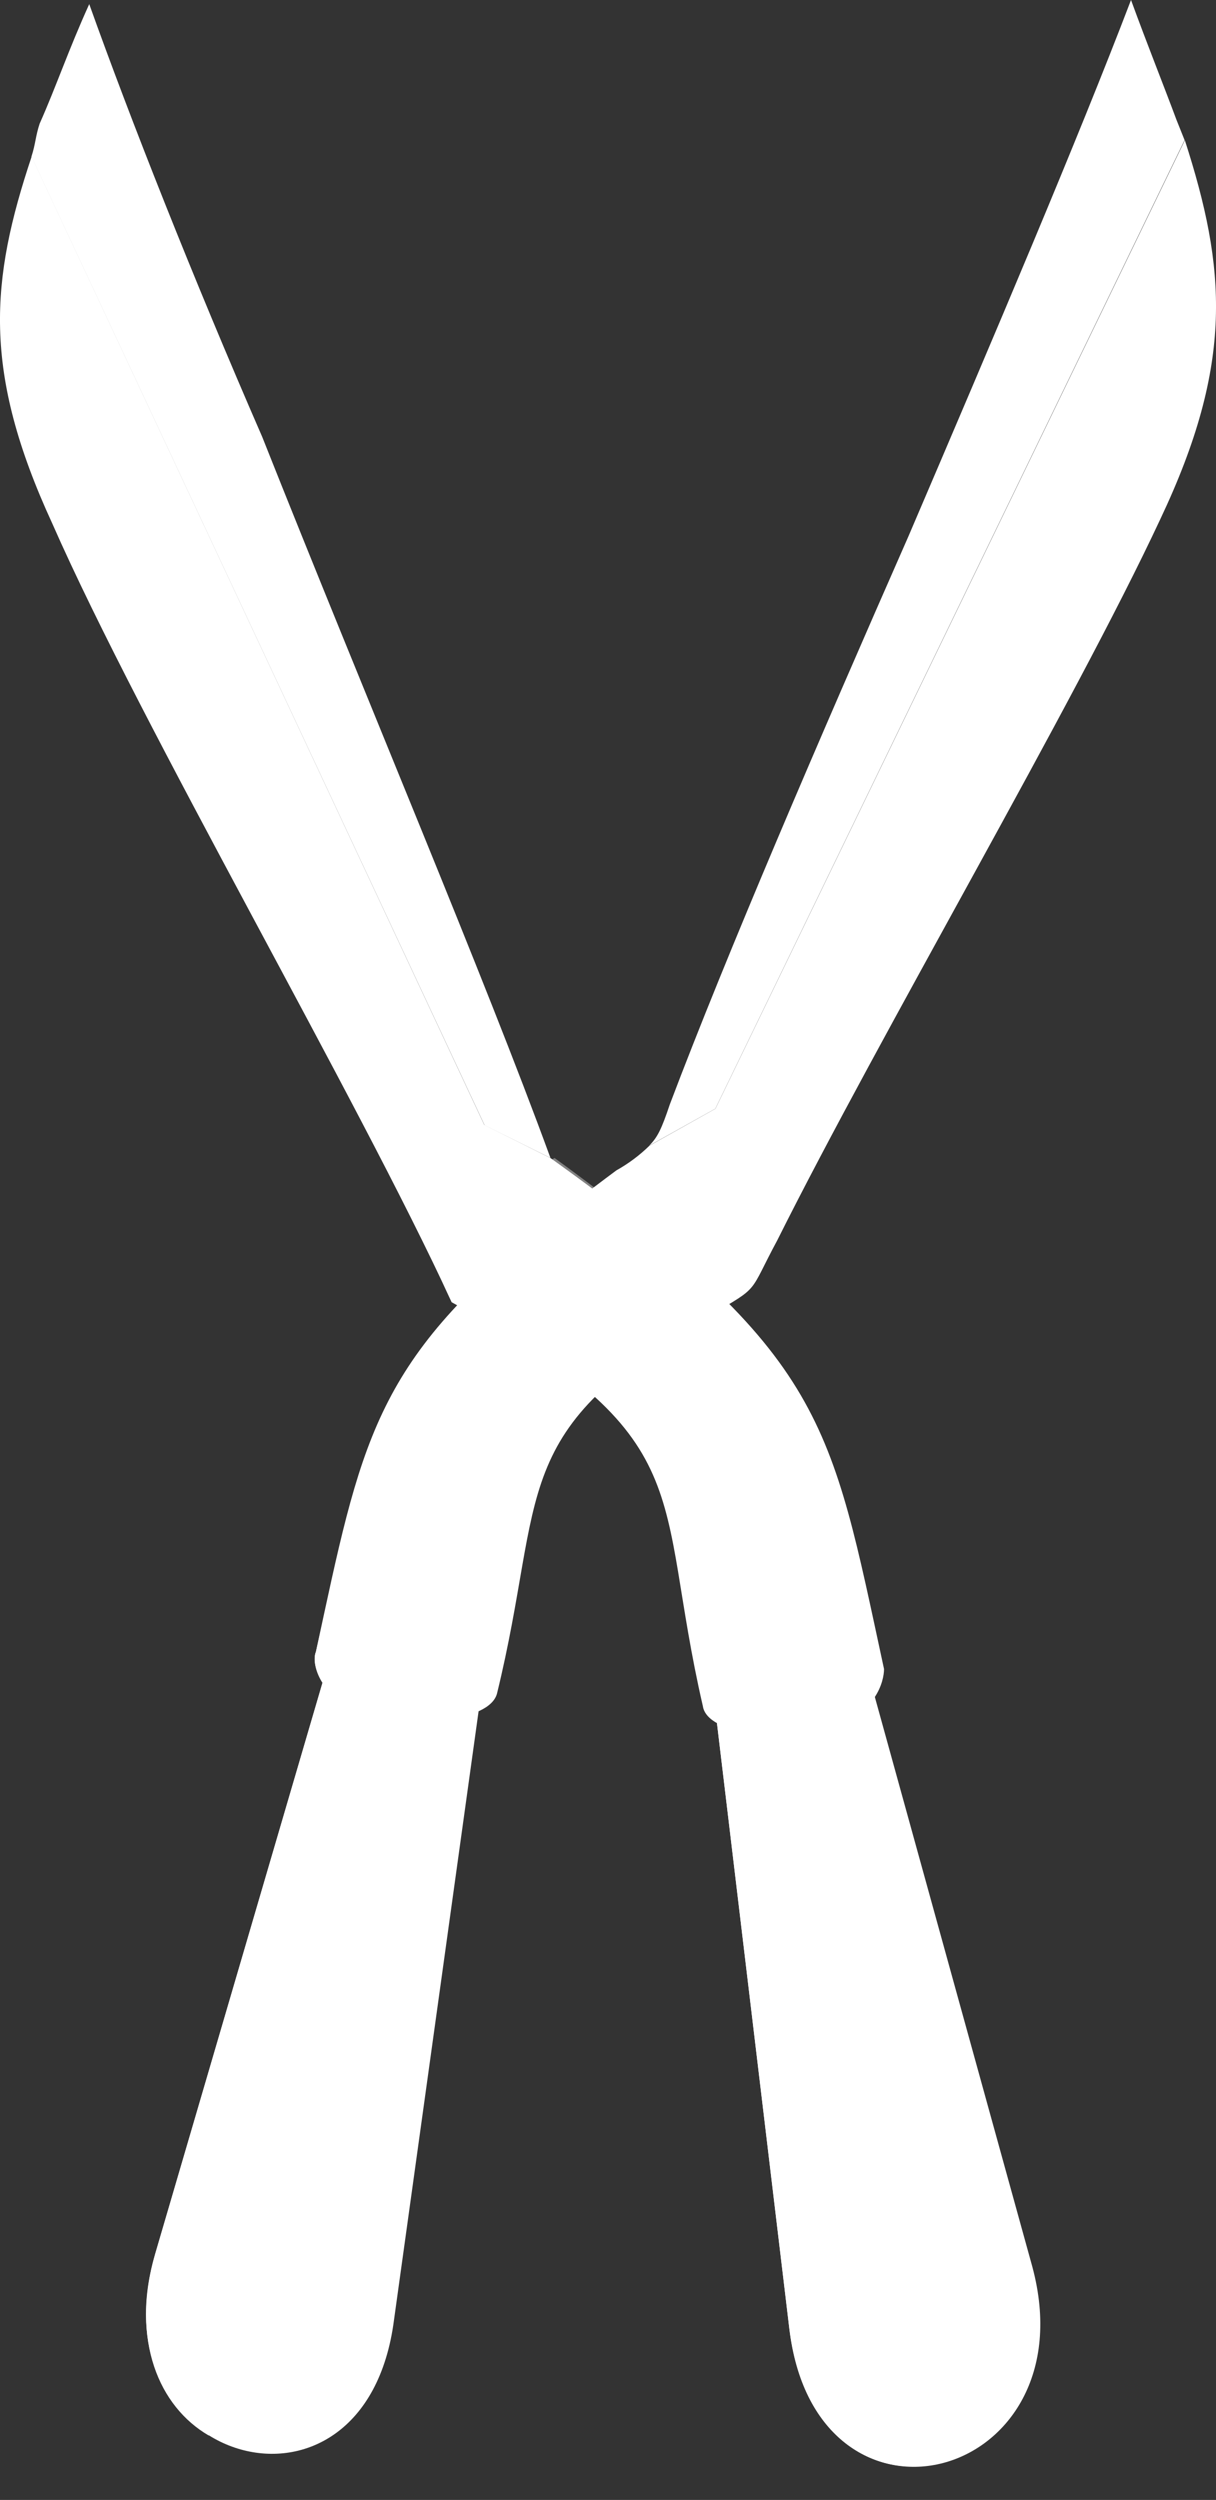 <svg width="18" height="37" viewBox="0 0 18 37" fill="none" xmlns="http://www.w3.org/2000/svg">
<rect x="0" y="0" width="18" height="37" fill="#333333" stroke="none"/>
<path fill-rule="evenodd" clip-rule="evenodd" d="M12.903 24.946L15.281 33.548C16.134 36.72 12.111 37.817 11.684 34.463L10.59 25.311C11.748 25.494 11.991 25.617 12.906 24.946H12.903Z" fill="white"/>
<path fill-rule="evenodd" clip-rule="evenodd" d="M13.818 36.473C12.903 36.656 11.867 36.046 11.684 34.461L10.59 25.311C11.017 25.373 11.324 25.434 11.565 25.434L13.818 36.473Z" fill="white"/>
<path fill-rule="evenodd" clip-rule="evenodd" d="M4.798 24.823L2.296 33.363C1.381 36.473 5.405 37.632 5.832 34.338L7.112 25.128C6.502 25.434 5.1 25.373 4.795 24.823H4.798Z" fill="white"/>
<path fill-rule="evenodd" clip-rule="evenodd" d="M4.798 24.823L2.296 33.363C1.931 34.643 2.357 35.619 3.089 36.046L5.832 25.25C5.406 25.25 4.978 25.067 4.796 24.823H4.798Z" fill="white"/>
<path fill-rule="evenodd" clip-rule="evenodd" d="M8.148 17.138C7.169 14.455 5.406 10.307 3.881 6.465C2.845 4.086 1.931 1.768 1.321 0.061C1.016 0.732 0.832 1.28 0.587 1.83C0.526 2.012 0.526 2.135 0.465 2.319L7.173 16.654L8.148 17.138Z" fill="white"/>
<path fill-rule="evenodd" clip-rule="evenodd" d="M13.086 24.702C12.294 21.042 12.232 20.066 8.148 17.139L7.169 16.649L0.468 2.318C-0.142 4.148 -0.267 5.489 0.773 7.746C2.114 10.795 5.283 16.224 6.686 19.273C10.404 21.286 9.673 22.079 10.404 25.25C10.465 25.678 11.623 25.799 12.294 25.555C12.964 25.373 13.086 24.885 13.086 24.702Z" fill="white"/>
<path opacity="0.39" fill-rule="evenodd" clip-rule="evenodd" d="M9.917 18.48C9.427 18.054 8.88 17.627 8.209 17.139C7.523 17.5 6.888 17.951 6.32 18.48C6.442 18.725 6.565 19.03 6.686 19.274C7.112 19.519 7.478 19.701 7.844 19.945L9.917 18.48Z" fill="white"/>
<path fill-rule="evenodd" clip-rule="evenodd" d="M9.61 16.956C9.732 16.834 9.793 16.711 9.915 16.346C10.769 14.089 12.11 10.978 13.451 7.929C14.73 4.94 15.95 2.074 16.742 0C16.987 0.671 17.232 1.281 17.413 1.769L17.535 2.074L10.589 16.409L9.61 16.956Z" fill="white"/>
<path fill-rule="evenodd" clip-rule="evenodd" d="M4.674 24.458C5.467 20.981 5.589 19.945 9.124 17.322C9.303 17.222 9.468 17.099 9.614 16.956L10.59 16.409L17.539 2.076C18.148 3.966 18.273 5.369 17.174 7.687C15.893 10.431 13.028 15.31 11.504 18.36C11.077 19.153 11.26 19.031 10.525 19.458C7.477 21.166 8.087 22.081 7.356 25.069C7.234 25.496 6.076 25.559 5.405 25.375C4.735 25.13 4.612 24.64 4.671 24.46L4.674 24.458Z" fill="white"/>
<path fill-rule="evenodd" clip-rule="evenodd" d="M4.674 24.458C5.345 21.347 5.527 20.188 8.027 18.173C6.563 20.43 5.893 22.26 5.345 25.309C4.735 25.064 4.61 24.638 4.674 24.455V24.458Z" fill="white"/>
<g style="mix-blend-mode:difference">
<path fill-rule="evenodd" clip-rule="evenodd" d="M9.733 19.456C9.612 19.946 9.063 20.25 8.515 20.127C8.264 20.055 8.052 19.885 7.927 19.656C7.801 19.428 7.771 19.158 7.844 18.907C7.916 18.657 8.086 18.445 8.314 18.319C8.543 18.193 8.812 18.163 9.063 18.236C9.552 18.359 9.856 18.907 9.733 19.46V19.456Z" fill="white"/>
</g>
<path opacity="0.63" fill-rule="evenodd" clip-rule="evenodd" d="M17.598 3.233C17.902 5.002 17.475 6.587 16.561 8.293C15.158 11.04 13.696 13.723 12.294 16.409C13.391 14.152 14.488 11.652 15.586 9.334C16.5 7.321 17.293 5.43 17.598 3.235V3.233Z" fill="white"/>
<path fill-rule="evenodd" clip-rule="evenodd" d="M8.088 20.92C7.354 22.14 7.235 23.543 6.93 24.823C6.807 24.884 6.624 24.884 6.503 24.946C6.807 23.299 6.748 22.14 8.088 20.92Z" fill="white"/>
<path opacity="0.67" fill-rule="evenodd" clip-rule="evenodd" d="M13.208 27.324C13.573 28.483 14.428 30.862 14.793 32.629C15.038 33.788 15.038 34.398 14.732 35.13L13.208 27.324Z" fill="white"/>
</svg>

